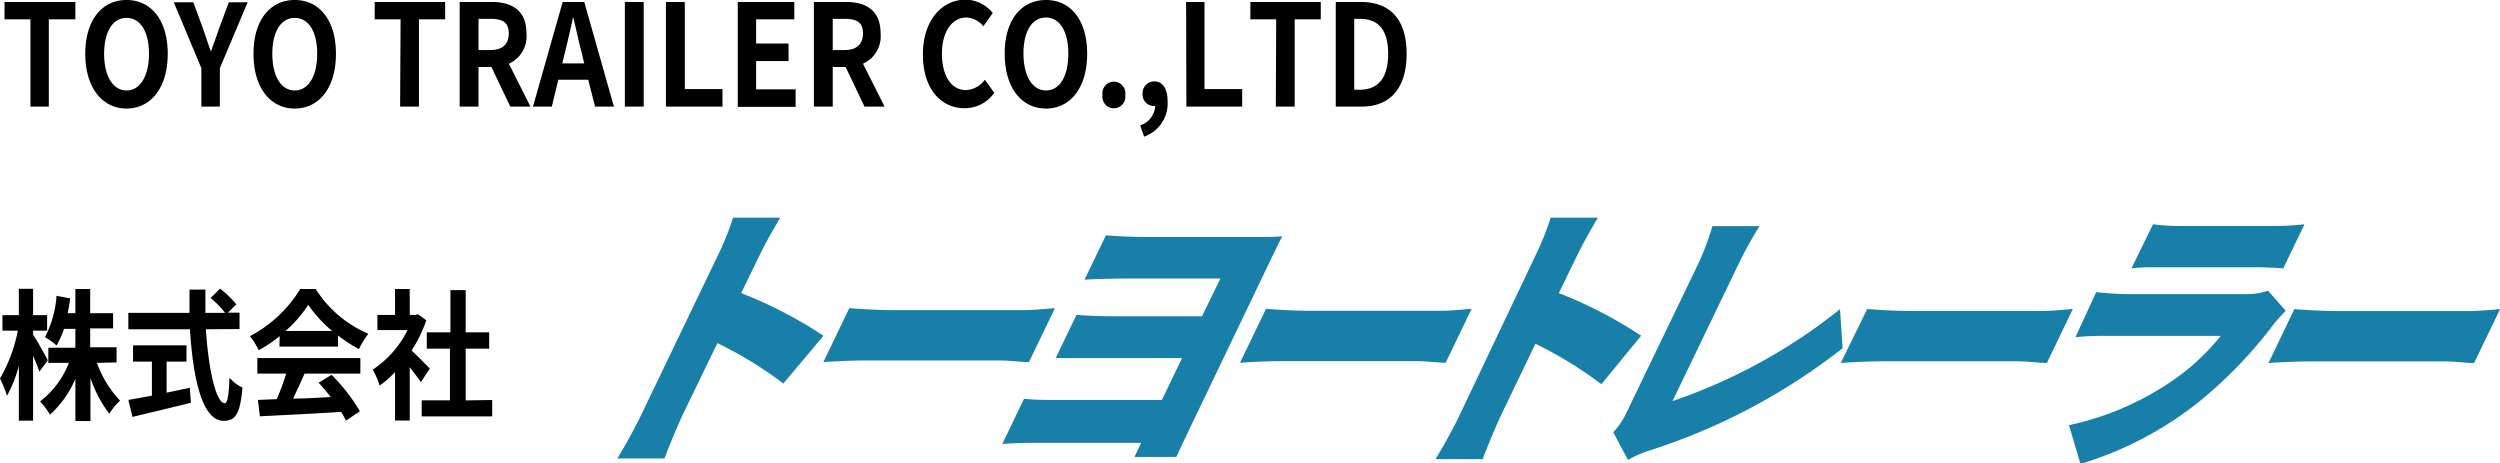 <svg xmlns="http://www.w3.org/2000/svg" viewBox="0 0 265.3 49.16"><defs><style>.cls-1{fill:#187fa9;}</style></defs><title>アセット 3</title><g id="レイヤー_2" data-name="レイヤー 2"><g id="レイヤー_1-2" data-name="レイヤー 1"><path d="M3.23,2.05H.48V.21H8V2.05H5.18v9.26H3.23ZM9.05,5.71C9.05,2.1,10.84,0,13.43,0S17.8,2.11,17.8,5.71,16,11.52,13.43,11.52,9.05,9.31,9.05,5.71Zm6.76,0c0-2.38-.93-3.81-2.38-3.81s-2.38,1.43-2.38,3.81S12,9.6,13.43,9.6,15.81,8.08,15.81,5.71Zm5.56,1.53-2.93-7h2.07l1,2.7c.28.82.54,1.6.84,2.46h.06c.3-.86.59-1.64.87-2.46l1-2.7h2l-2.95,7v4.07H21.37ZM26.9,5.71C26.9,2.1,28.69,0,31.28,0s4.37,2.11,4.37,5.71-1.78,5.81-4.37,5.81S26.9,9.31,26.9,5.71Zm6.76,0c0-2.38-.93-3.81-2.38-3.81S28.9,3.33,28.9,5.71s.93,3.89,2.38,3.89S33.66,8.08,33.66,5.71Zm8.85-3.66H39.76V.21h7.48V2.05H44.46v9.26h-2Zm11.64,9.26-2-4.2H50.78v4.2h-2V.21h3.41c2.05,0,3.68.81,3.68,3.36A3.18,3.18,0,0,1,54,6.76l2.29,4.55Zm-3.37-6h1.27c1.25,0,1.94-.6,1.94-1.78S53.3,2,52.05,2H50.78ZM62.42,8.46H59.25l-.69,2.85h-2L59.71.21H62l3.15,11.1h-2ZM62,6.73l-.29-1.21c-.31-1.16-.57-2.43-.86-3.63H60.8c-.26,1.21-.55,2.47-.84,3.63l-.29,1.21ZM66.31.21h2v11.1h-2Zm4.36,0h2V9.45h4v1.86H70.67Zm7.62,0h6V2.05H80.24V4.62h3.44V6.48H80.24v3h4.19v1.86H78.29Zm13.45,11.1-2-4.2H88.37v4.2h-2V.21h3.4c2.05,0,3.68.81,3.68,3.36a3.18,3.18,0,0,1-1.87,3.19l2.29,4.55Zm-3.37-6h1.27c1.25,0,1.94-.6,1.94-1.78S90.89,2,89.64,2H88.37Zm9.57.45c0-3.66,2.07-5.8,4.54-5.8a3.81,3.81,0,0,1,2.87,1.42l-1,1.41a2.41,2.41,0,0,0-1.8-.93c-1.48,0-2.59,1.44-2.59,3.83s1,3.87,2.55,3.87a2.6,2.6,0,0,0,2-1.1l1,1.38a3.77,3.77,0,0,1-3.11,1.64C99.94,11.52,97.94,9.51,97.94,5.8Zm8.68-.09C106.62,2.1,108.4,0,111,0s4.37,2.11,4.37,5.71-1.78,5.81-4.37,5.81S106.62,9.31,106.62,5.71Zm6.75,0c0-2.38-.93-3.81-2.38-3.81s-2.38,1.43-2.38,3.81S109.54,9.6,111,9.6,113.37,8.08,113.37,5.71ZM117,10.08a1.22,1.22,0,1,1,2.41,0,1.22,1.22,0,1,1-2.41,0Zm4,3.22a2.28,2.28,0,0,0,1.59-2.05h-.12a1.22,1.22,0,0,1-1.22-1.31,1.24,1.24,0,0,1,1.26-1.3c.9,0,1.4.81,1.4,2.17a3.74,3.74,0,0,1-2.5,3.69ZM125.87.21h1.95V9.45h4v1.86h-5.92Zm9.56,1.84h-2.74V.21h7.47V2.05h-2.77v9.26h-2ZM141.75.21h2.68c3,0,4.84,1.75,4.84,5.5s-1.85,5.6-4.73,5.6h-2.79Zm2.56,9.31c1.83,0,3-1.11,3-3.81S146.14,2,144.31,2h-.6V9.52Z"/><path class="cls-1" d="M83.13,40.7a42.22,42.22,0,0,0-7-4.29L72.4,44.12c-.39.81-1.37,3.18-1.89,4.53h-5c.8-1.29,1.9-3.3,2.49-4.53L76.23,27a29.34,29.34,0,0,0,1.56-3.9h5c-.65,1.14-1.44,2.46-2.14,3.9l-2,4.1a46.67,46.67,0,0,1,8.74,4.53Zm7-8c1,.09,3.18.21,4.47.21h14c1.19,0,2.56-.15,3.35-.21l-2.76,5.73c-.67,0-2.08-.18-3.16-.18h-14c-1.51,0-3.53.09-4.66.18ZM126,46l-1.17,2.49h-4.44L121.1,47H109.16c-.9,0-2.19.06-2.8.12l2.31-4.8a26.15,26.15,0,0,0,2.71.12H123.3L125.44,38h-9.57c-1.29,0-3.05,0-3.84,0l2.21-4.59c1,.09,2.46.15,3.76.15h9.56l1.95-4h-10c-1.4,0-3.44.06-4.42.12l2.27-4.71c1,.09,2.87.18,4.28.18h11.86c.79,0,2,0,2.58-.09-.29.54-.94,1.89-1.37,2.79Zm8.35-13.23c1,.09,3.18.21,4.47.21h14c1.19,0,2.56-.15,3.35-.21l-2.76,5.73c-.67,0-2.08-.18-3.16-.18h-14c-1.5,0-3.53.09-4.66.18Zm35.59,8a42.63,42.63,0,0,0-7-4.29l-3.71,7.71c-.39.81-1.38,3.18-1.89,4.53h-5c.8-1.29,1.9-3.3,2.49-4.53L163,27a29.34,29.34,0,0,0,1.56-3.9h5c-.65,1.14-1.44,2.46-2.14,3.9l-2,4.1a46.67,46.67,0,0,1,8.74,4.53Zm1.26,5.1a8,8,0,0,0,1.47-2.22l7.6-15.77A27.66,27.66,0,0,0,181.72,24h5a40.53,40.53,0,0,0-2.11,3.78l-7.12,14.78a58.63,58.63,0,0,0,17.77-9.75l.28,4.14a65.54,65.54,0,0,1-20.5,10.86,11.3,11.3,0,0,0-2.28,1Zm26.95-13.08c1,.09,3.18.21,4.47.21h14c1.19,0,2.56-.15,3.35-.21l-2.76,5.73c-.67,0-2.08-.18-3.16-.18H200c-1.5,0-3.53.09-4.66.18Zm44.41.18c-.43.45-1,1.08-1.28,1.44a47,47,0,0,1-7.88,8.19,37.37,37.37,0,0,1-12.62,6.63l-1.22-4.11a30.81,30.81,0,0,0,11.56-5.13,24,24,0,0,0,4.55-4.35h-12c-.66,0-2.18,0-3.43.15L222.45,31c1.16.12,2.36.21,3.26.21h12.57a7,7,0,0,0,2.4-.36Zm-14.08-9.17a20.4,20.4,0,0,0,2.87.18h10a28.34,28.34,0,0,0,3.2-.18l-2.25,4.68c-.71-.06-2.11-.12-3.11-.12h-10c-.89,0-2.18,0-3,.12Zm15,9c1,.09,3.18.21,4.47.21h14c1.19,0,2.56-.15,3.36-.21l-2.76,5.73c-.68,0-2.08-.18-3.17-.18h-14c-1.5,0-3.53.09-4.65.18Z"/><path d="M4.18,39.44c-.15-.42-.4-1.07-.67-1.7v6.9H2V38.82A13.76,13.76,0,0,1,.74,42,12.17,12.17,0,0,0,0,40.16a16.11,16.11,0,0,0,1.89-5.07H.26V33.44H2V30.65H3.51v2.79H5v1.65H3.51v.43c.39.56,1.35,2.28,1.56,2.72Zm6.11-.93a11.42,11.42,0,0,0,2.45,4,7.28,7.28,0,0,0-1.14,1.39,12.93,12.93,0,0,1-2-3.79v4.57H8V40.2A10.9,10.9,0,0,1,5.31,44,8.35,8.35,0,0,0,4.25,42.6a9.47,9.47,0,0,0,3.06-4.09H5.13V36.9H8v-2H6.79A9,9,0,0,1,6,36.66a7.55,7.55,0,0,0-1.23-.88A11.17,11.17,0,0,0,6,31.39l1.45.28c-.08.54-.16,1.07-.27,1.57H8V30.67H9.57v2.57H12v1.61H9.57v2h2.8v1.61Zm11.56-3.57c.28,4.38,1.09,7.84,2,7.84.28,0,.44-.79.5-2.7a4.23,4.23,0,0,0,1.38,1.05c-.24,2.84-.77,3.53-2,3.53-2.26,0-3.25-4.44-3.57-9.72H13.62V33.2h6.49c0-.81,0-1.65,0-2.47h1.69c0,.82,0,1.66,0,2.47h2.09a9.48,9.48,0,0,0-1.54-1.57l1-1a10.64,10.64,0,0,1,1.73,1.67l-.9.88h1.24v1.74Zm-4.17,6.73,2.46-.52.12,1.59c-2.17.54-4.5,1.09-6.2,1.5l-.44-1.8,2.5-.45V38.37h-2V36.65h5.67v1.72H17.68Zm12-6a15.27,15.27,0,0,1-2.23,1.5,7.17,7.17,0,0,0-.93-1.5,13.62,13.62,0,0,0,5.34-5h1.64a12.36,12.36,0,0,0,5.59,4.75,9.25,9.25,0,0,0-1,1.63,15.57,15.57,0,0,1-2.22-1.45v1.18H29.65ZM27.31,38H38.24v1.65H32.32c-.38.88-.82,1.81-1.22,2.65,1.27,0,2.63-.1,4-.16a18.22,18.22,0,0,0-1.29-1.53l1.38-.83a19.32,19.32,0,0,1,3,3.86l-1.47,1a8.51,8.51,0,0,0-.53-.93c-3.1.2-6.37.35-8.61.47l-.21-1.74,2-.08c.36-.84.73-1.83,1-2.71H27.31Zm7.94-2.88a13.77,13.77,0,0,1-2.54-2.77,13,13,0,0,1-2.41,2.77Zm9.41,5.43c-.28-.42-.73-1-1.18-1.58v5.66H41.92V39.48a10.72,10.72,0,0,1-1.63,1.44,8.2,8.2,0,0,0-.74-1.69,10.8,10.8,0,0,0,3.7-4.2h-3.2V33.42h1.87V30.67h1.56v2.75h.6l.28-.07.88.64a15.14,15.14,0,0,1-1.56,3.21c.64.59,1.65,1.62,1.93,1.92Zm7.57,1.9v1.74H44.75V42.48h3V37H45.29V35.27H47.8V30.79h1.62v4.48h2.49V37H49.42v5.49Z"/></g></g></svg>